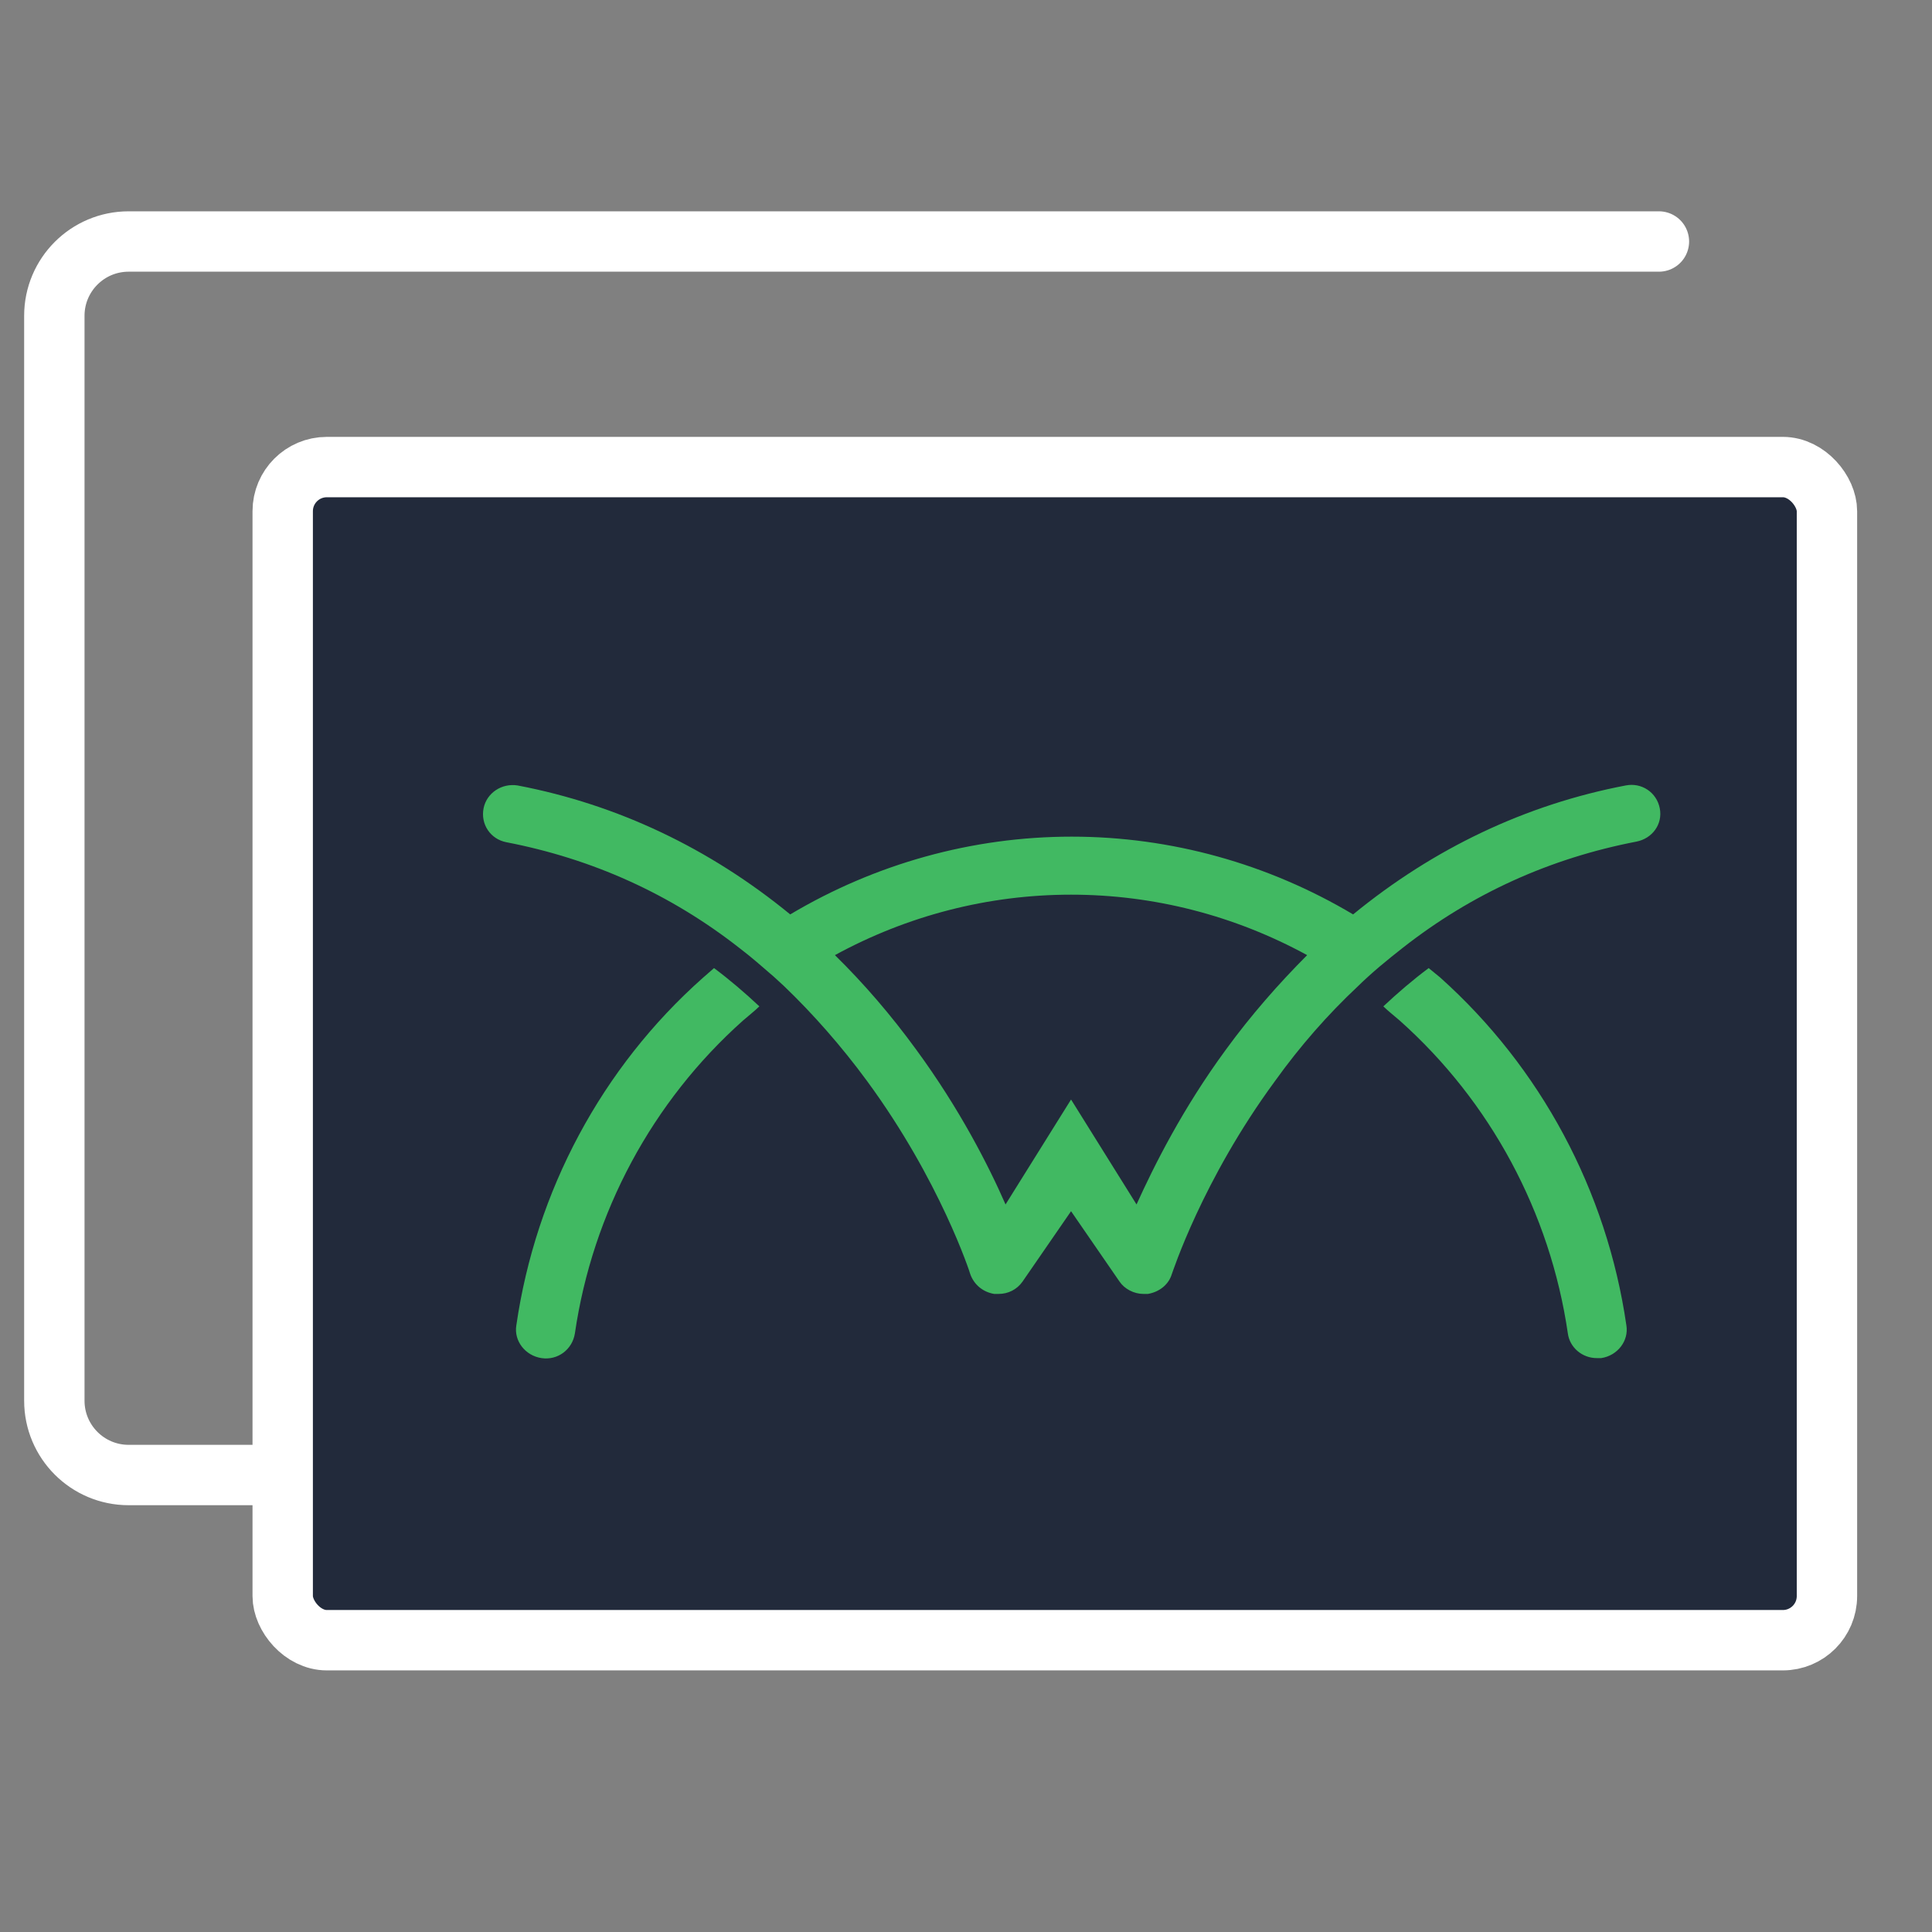 <svg width="64" height="64" viewBox="0 0 64 64" fill="none" xmlns="http://www.w3.org/2000/svg">
<rect x="0" y="0" width="64" height="64" fill="#808080" stroke="none"/>
<path d="M54.954 8H4.261C2.902 8 1.8 9.102 1.8 10.461V46.4C1.8 47.76 2.902 48.862 4.261 48.862H54.954" stroke="white" stroke-width="2" stroke-linecap="round"/>
<rect x="9.365" y="15.472" width="51.155" height="38.862" rx="1.462" fill="#222A3B" stroke="white" stroke-width="2"/>
<path d="M43.301 31.64C40.903 30.332 38.233 29.637 35.48 29.637C32.726 29.637 30.056 30.332 27.658 31.64C28.617 32.581 29.514 33.623 30.349 34.768C31.788 36.73 32.747 38.611 33.31 39.899L35.48 36.423L37.649 39.899C38.233 38.611 39.171 36.73 40.611 34.768C41.445 33.623 42.363 32.581 43.301 31.64ZM54.21 27.879C51.352 28.431 48.766 29.596 46.472 31.395C45.95 31.804 45.45 32.212 44.97 32.683C43.99 33.603 43.072 34.645 42.237 35.81C39.818 39.101 38.838 42.168 38.817 42.209C38.712 42.556 38.4 42.801 38.024 42.863C37.983 42.863 37.92 42.863 37.878 42.863C37.565 42.863 37.252 42.699 37.086 42.454L35.48 40.123L33.873 42.454C33.686 42.72 33.394 42.863 33.081 42.863C33.039 42.863 32.977 42.863 32.935 42.863C32.559 42.801 32.267 42.556 32.142 42.209C32.142 42.188 31.141 39.101 28.722 35.81C27.866 34.645 26.928 33.582 25.968 32.662C25.864 32.56 25.739 32.458 25.635 32.356C25.259 32.029 24.884 31.701 24.508 31.415C22.214 29.616 19.628 28.451 16.77 27.899C16.248 27.797 15.915 27.306 16.019 26.775C16.123 26.264 16.624 25.937 17.145 26.019C20.462 26.652 23.507 28.104 26.177 30.291C28.993 28.615 32.205 27.715 35.5 27.715C38.796 27.715 42.008 28.615 44.824 30.291C47.494 28.104 50.539 26.652 53.855 26.019C54.377 25.916 54.877 26.244 54.982 26.775C55.086 27.306 54.731 27.777 54.21 27.879ZM23.278 32.397C19.94 35.361 17.75 39.449 17.104 43.905C17.02 44.416 17.396 44.907 17.938 44.989C18.48 45.07 18.96 44.702 19.044 44.171C19.628 40.164 21.609 36.485 24.613 33.807C24.8 33.643 24.988 33.5 25.155 33.337C24.675 32.887 24.174 32.458 23.653 32.069C23.507 32.192 23.403 32.294 23.278 32.397ZM53.876 43.905C53.96 44.416 53.584 44.907 53.042 44.989C53 44.989 52.938 44.989 52.896 44.989C52.416 44.989 51.999 44.641 51.937 44.171C51.352 40.164 49.371 36.485 46.367 33.807C46.18 33.643 45.992 33.5 45.825 33.337C46.305 32.887 46.805 32.458 47.327 32.069C47.452 32.172 47.577 32.274 47.702 32.376C51.04 35.361 53.23 39.449 53.876 43.905Z" fill="#41B962"/>
</svg>
